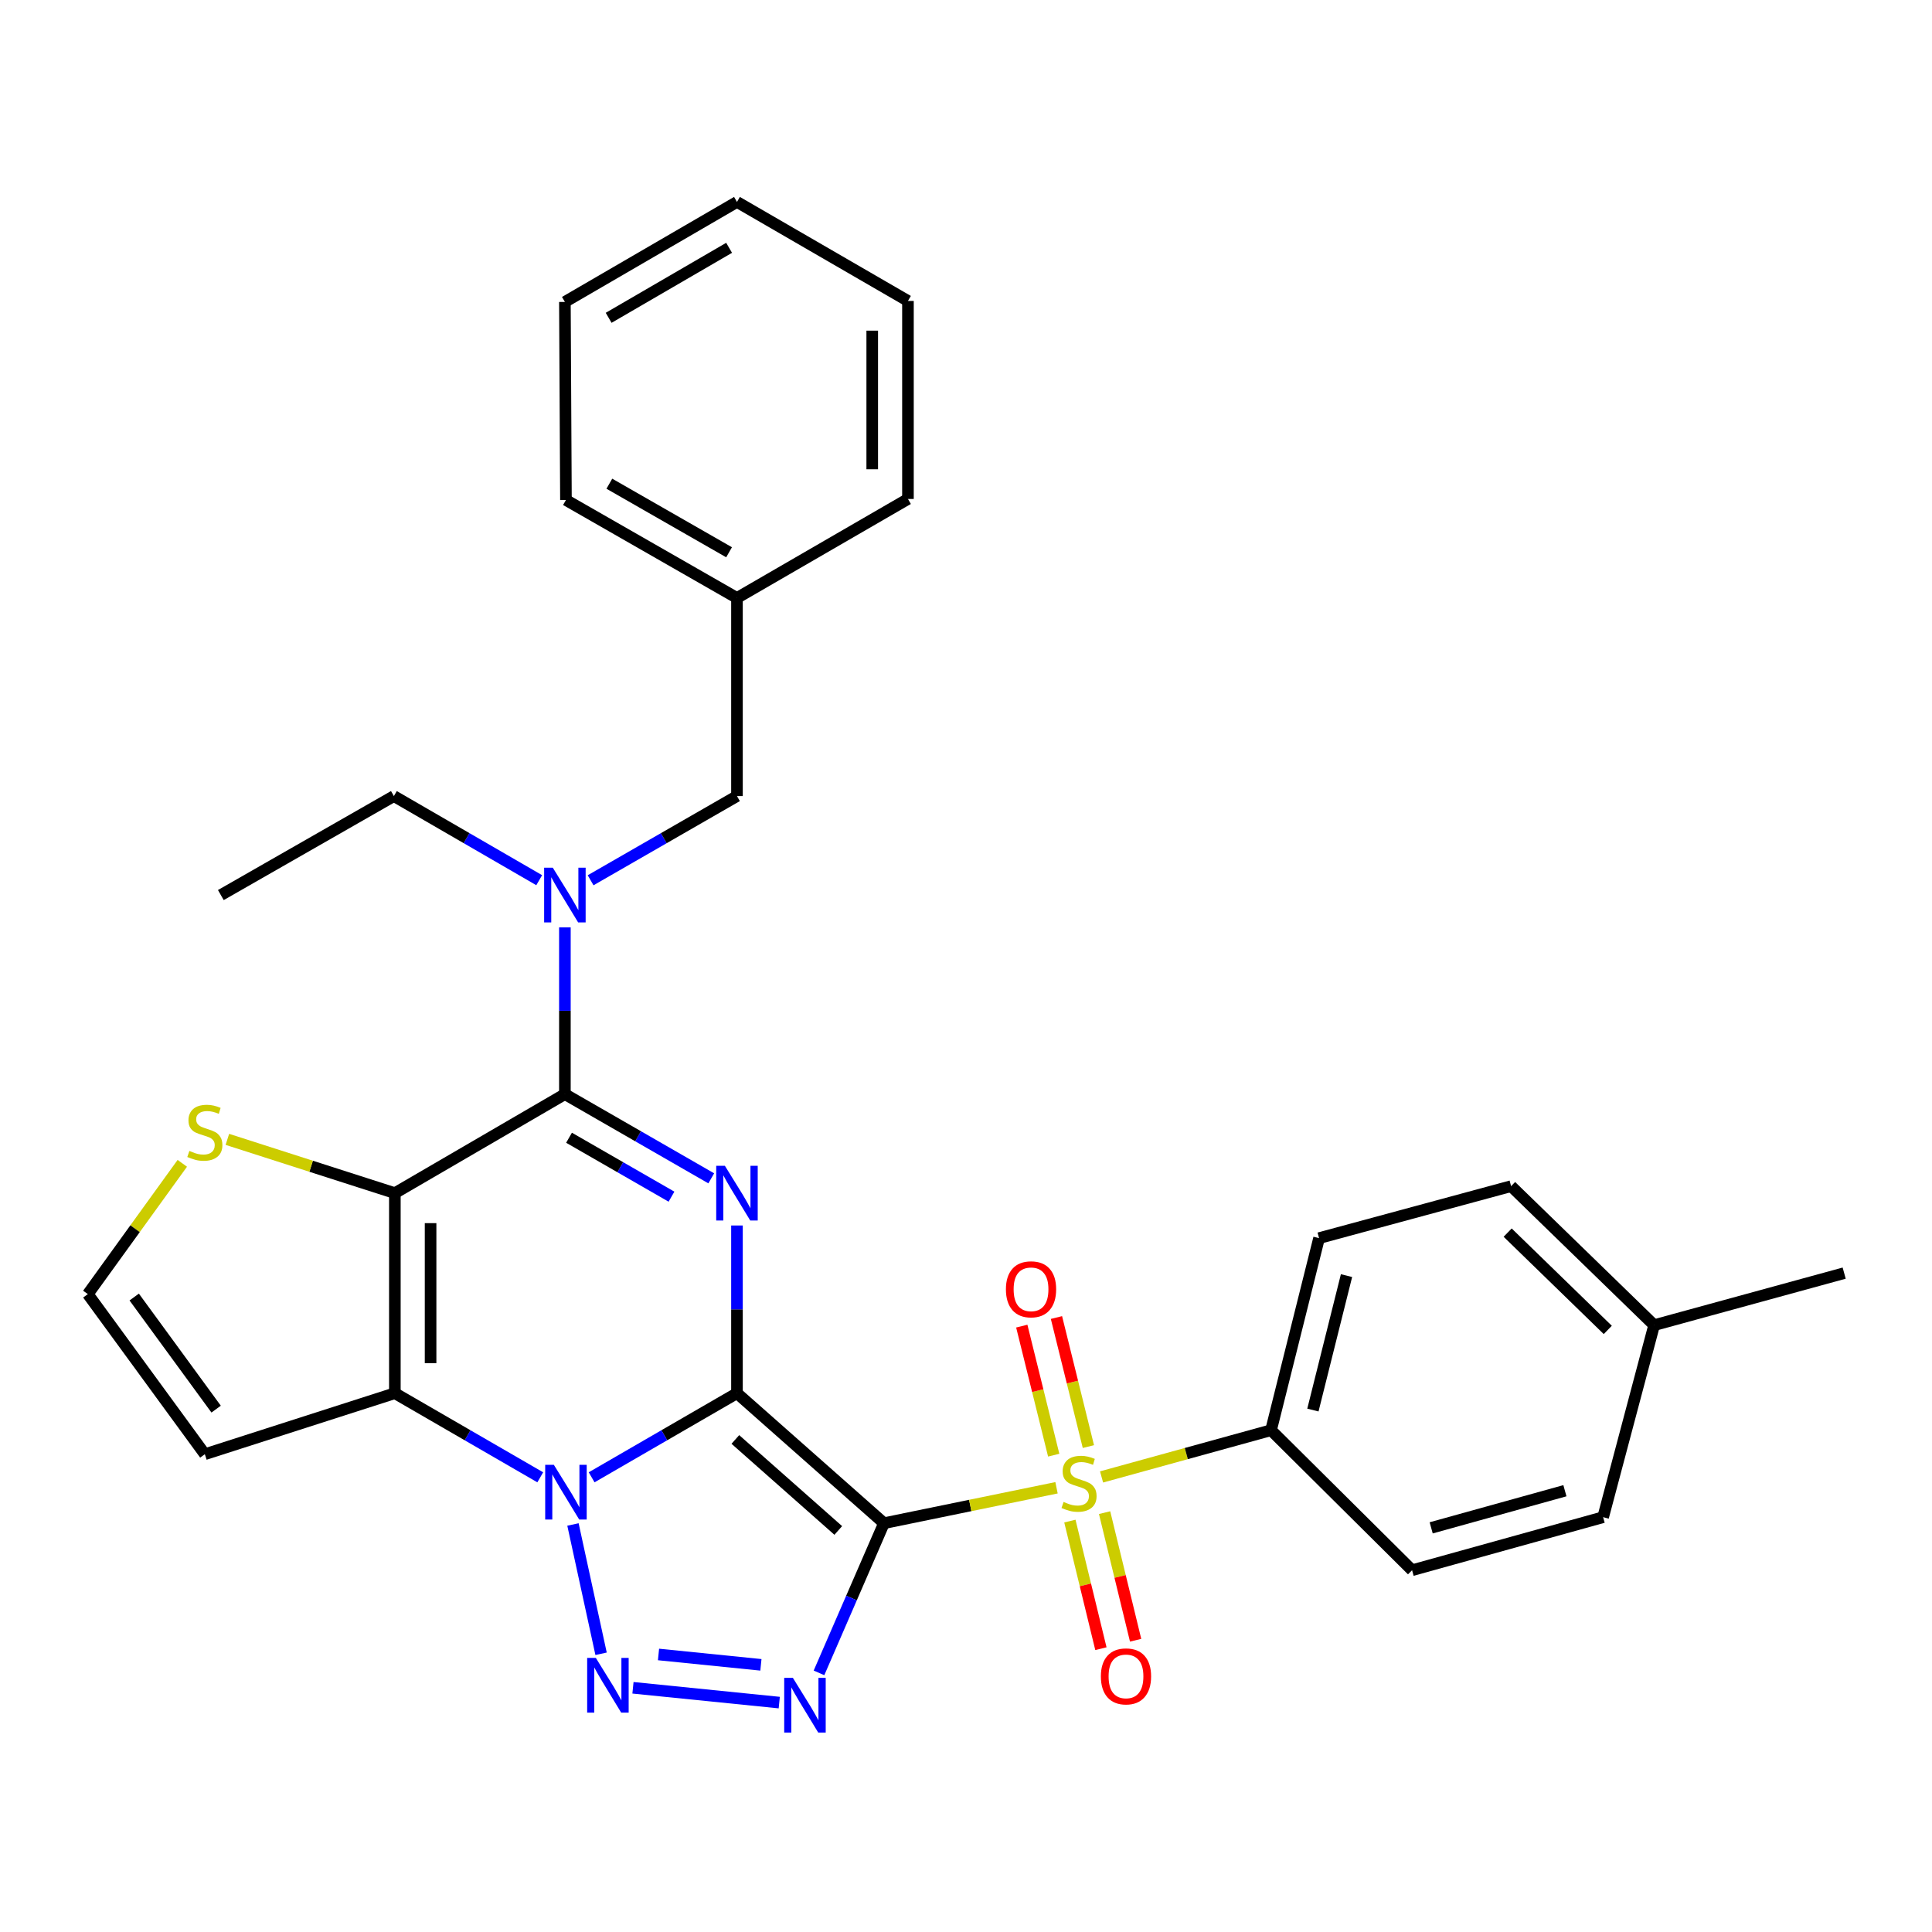 <?xml version='1.0' encoding='iso-8859-1'?>
<svg version='1.1' baseProfile='full'
              xmlns='http://www.w3.org/2000/svg'
                      xmlns:rdkit='http://www.rdkit.org/xml'
                      xmlns:xlink='http://www.w3.org/1999/xlink'
                  xml:space='preserve'
width='1000px' height='1000px' viewBox='0 0 1000 1000'>
<!-- END OF HEADER -->
<rect style='opacity:1.0;fill:#FFFFFF;stroke:none' width='1000' height='1000' x='0' y='0'> </rect>
<path class='bond-0' d='M 381.454,721.114 L 457.547,788.404' style='fill:none;fill-rule:evenodd;stroke:#000000;stroke-width:6px;stroke-linecap:butt;stroke-linejoin:miter;stroke-opacity:1' />
<path class='bond-0' d='M 380.62,745.058 L 433.885,792.161' style='fill:none;fill-rule:evenodd;stroke:#000000;stroke-width:6px;stroke-linecap:butt;stroke-linejoin:miter;stroke-opacity:1' />
<path class='bond-1' d='M 381.454,721.114 L 343.841,742.883' style='fill:none;fill-rule:evenodd;stroke:#000000;stroke-width:6px;stroke-linecap:butt;stroke-linejoin:miter;stroke-opacity:1' />
<path class='bond-1' d='M 343.841,742.883 L 306.229,764.653' style='fill:none;fill-rule:evenodd;stroke:#0000FF;stroke-width:6px;stroke-linecap:butt;stroke-linejoin:miter;stroke-opacity:1' />
<path class='bond-2' d='M 381.454,721.114 L 381.454,677.713' style='fill:none;fill-rule:evenodd;stroke:#000000;stroke-width:6px;stroke-linecap:butt;stroke-linejoin:miter;stroke-opacity:1' />
<path class='bond-2' d='M 381.454,677.713 L 381.454,634.313' style='fill:none;fill-rule:evenodd;stroke:#0000FF;stroke-width:6px;stroke-linecap:butt;stroke-linejoin:miter;stroke-opacity:1' />
<path class='bond-3' d='M 457.547,788.404 L 502.199,779.236' style='fill:none;fill-rule:evenodd;stroke:#000000;stroke-width:6px;stroke-linecap:butt;stroke-linejoin:miter;stroke-opacity:1' />
<path class='bond-3' d='M 502.199,779.236 L 546.851,770.069' style='fill:none;fill-rule:evenodd;stroke:#CCCC00;stroke-width:6px;stroke-linecap:butt;stroke-linejoin:miter;stroke-opacity:1' />
<path class='bond-5' d='M 457.547,788.404 L 440.727,827.141' style='fill:none;fill-rule:evenodd;stroke:#000000;stroke-width:6px;stroke-linecap:butt;stroke-linejoin:miter;stroke-opacity:1' />
<path class='bond-5' d='M 440.727,827.141 L 423.908,865.879' style='fill:none;fill-rule:evenodd;stroke:#0000FF;stroke-width:6px;stroke-linecap:butt;stroke-linejoin:miter;stroke-opacity:1' />
<path class='bond-6' d='M 296.566,789.066 L 311.115,855.994' style='fill:none;fill-rule:evenodd;stroke:#0000FF;stroke-width:6px;stroke-linecap:butt;stroke-linejoin:miter;stroke-opacity:1' />
<path class='bond-7' d='M 279.634,764.655 L 242.007,742.885' style='fill:none;fill-rule:evenodd;stroke:#0000FF;stroke-width:6px;stroke-linecap:butt;stroke-linejoin:miter;stroke-opacity:1' />
<path class='bond-7' d='M 242.007,742.885 L 204.379,721.114' style='fill:none;fill-rule:evenodd;stroke:#000000;stroke-width:6px;stroke-linecap:butt;stroke-linejoin:miter;stroke-opacity:1' />
<path class='bond-8' d='M 368.145,609.908 L 330.266,588.119' style='fill:none;fill-rule:evenodd;stroke:#0000FF;stroke-width:6px;stroke-linecap:butt;stroke-linejoin:miter;stroke-opacity:1' />
<path class='bond-8' d='M 330.266,588.119 L 292.387,566.329' style='fill:none;fill-rule:evenodd;stroke:#000000;stroke-width:6px;stroke-linecap:butt;stroke-linejoin:miter;stroke-opacity:1' />
<path class='bond-8' d='M 347.562,619.398 L 321.047,604.145' style='fill:none;fill-rule:evenodd;stroke:#0000FF;stroke-width:6px;stroke-linecap:butt;stroke-linejoin:miter;stroke-opacity:1' />
<path class='bond-8' d='M 321.047,604.145 L 294.532,588.892' style='fill:none;fill-rule:evenodd;stroke:#000000;stroke-width:6px;stroke-linecap:butt;stroke-linejoin:miter;stroke-opacity:1' />
<path class='bond-12' d='M 570.165,764.461 L 614.026,752.366' style='fill:none;fill-rule:evenodd;stroke:#CCCC00;stroke-width:6px;stroke-linecap:butt;stroke-linejoin:miter;stroke-opacity:1' />
<path class='bond-12' d='M 614.026,752.366 L 657.887,740.271' style='fill:none;fill-rule:evenodd;stroke:#000000;stroke-width:6px;stroke-linecap:butt;stroke-linejoin:miter;stroke-opacity:1' />
<path class='bond-13' d='M 563.348,748.749 L 555.084,715.352' style='fill:none;fill-rule:evenodd;stroke:#CCCC00;stroke-width:6px;stroke-linecap:butt;stroke-linejoin:miter;stroke-opacity:1' />
<path class='bond-13' d='M 555.084,715.352 L 546.82,681.954' style='fill:none;fill-rule:evenodd;stroke:#FF0000;stroke-width:6px;stroke-linecap:butt;stroke-linejoin:miter;stroke-opacity:1' />
<path class='bond-13' d='M 545.4,753.19 L 537.136,719.793' style='fill:none;fill-rule:evenodd;stroke:#CCCC00;stroke-width:6px;stroke-linecap:butt;stroke-linejoin:miter;stroke-opacity:1' />
<path class='bond-13' d='M 537.136,719.793 L 528.872,686.395' style='fill:none;fill-rule:evenodd;stroke:#FF0000;stroke-width:6px;stroke-linecap:butt;stroke-linejoin:miter;stroke-opacity:1' />
<path class='bond-14' d='M 553.769,787.311 L 561.799,820.331' style='fill:none;fill-rule:evenodd;stroke:#CCCC00;stroke-width:6px;stroke-linecap:butt;stroke-linejoin:miter;stroke-opacity:1' />
<path class='bond-14' d='M 561.799,820.331 L 569.83,853.352' style='fill:none;fill-rule:evenodd;stroke:#FF0000;stroke-width:6px;stroke-linecap:butt;stroke-linejoin:miter;stroke-opacity:1' />
<path class='bond-14' d='M 571.735,782.942 L 579.765,815.962' style='fill:none;fill-rule:evenodd;stroke:#CCCC00;stroke-width:6px;stroke-linecap:butt;stroke-linejoin:miter;stroke-opacity:1' />
<path class='bond-14' d='M 579.765,815.962 L 587.795,848.983' style='fill:none;fill-rule:evenodd;stroke:#FF0000;stroke-width:6px;stroke-linecap:butt;stroke-linejoin:miter;stroke-opacity:1' />
<path class='bond-4' d='M 204.379,617.564 L 292.387,566.329' style='fill:none;fill-rule:evenodd;stroke:#000000;stroke-width:6px;stroke-linecap:butt;stroke-linejoin:miter;stroke-opacity:1' />
<path class='bond-10' d='M 204.379,617.564 L 161.034,603.649' style='fill:none;fill-rule:evenodd;stroke:#000000;stroke-width:6px;stroke-linecap:butt;stroke-linejoin:miter;stroke-opacity:1' />
<path class='bond-10' d='M 161.034,603.649 L 117.689,589.733' style='fill:none;fill-rule:evenodd;stroke:#CCCC00;stroke-width:6px;stroke-linecap:butt;stroke-linejoin:miter;stroke-opacity:1' />
<path class='bond-31' d='M 204.379,617.564 L 204.379,721.114' style='fill:none;fill-rule:evenodd;stroke:#000000;stroke-width:6px;stroke-linecap:butt;stroke-linejoin:miter;stroke-opacity:1' />
<path class='bond-31' d='M 222.868,633.097 L 222.868,705.581' style='fill:none;fill-rule:evenodd;stroke:#000000;stroke-width:6px;stroke-linecap:butt;stroke-linejoin:miter;stroke-opacity:1' />
<path class='bond-32' d='M 403.342,881.26 L 327.625,873.596' style='fill:none;fill-rule:evenodd;stroke:#0000FF;stroke-width:6px;stroke-linecap:butt;stroke-linejoin:miter;stroke-opacity:1' />
<path class='bond-32' d='M 393.846,861.715 L 340.845,856.35' style='fill:none;fill-rule:evenodd;stroke:#0000FF;stroke-width:6px;stroke-linecap:butt;stroke-linejoin:miter;stroke-opacity:1' />
<path class='bond-11' d='M 204.379,721.114 L 106.027,752.699' style='fill:none;fill-rule:evenodd;stroke:#000000;stroke-width:6px;stroke-linecap:butt;stroke-linejoin:miter;stroke-opacity:1' />
<path class='bond-9' d='M 292.387,566.329 L 292.387,523.174' style='fill:none;fill-rule:evenodd;stroke:#000000;stroke-width:6px;stroke-linecap:butt;stroke-linejoin:miter;stroke-opacity:1' />
<path class='bond-9' d='M 292.387,523.174 L 292.387,480.019' style='fill:none;fill-rule:evenodd;stroke:#0000FF;stroke-width:6px;stroke-linecap:butt;stroke-linejoin:miter;stroke-opacity:1' />
<path class='bond-16' d='M 305.696,455.627 L 343.575,433.837' style='fill:none;fill-rule:evenodd;stroke:#0000FF;stroke-width:6px;stroke-linecap:butt;stroke-linejoin:miter;stroke-opacity:1' />
<path class='bond-16' d='M 343.575,433.837 L 381.454,412.047' style='fill:none;fill-rule:evenodd;stroke:#000000;stroke-width:6px;stroke-linecap:butt;stroke-linejoin:miter;stroke-opacity:1' />
<path class='bond-23' d='M 279.091,455.586 L 241.483,433.816' style='fill:none;fill-rule:evenodd;stroke:#0000FF;stroke-width:6px;stroke-linecap:butt;stroke-linejoin:miter;stroke-opacity:1' />
<path class='bond-23' d='M 241.483,433.816 L 203.876,412.047' style='fill:none;fill-rule:evenodd;stroke:#000000;stroke-width:6px;stroke-linecap:butt;stroke-linejoin:miter;stroke-opacity:1' />
<path class='bond-33' d='M 94.361,602.135 L 69.908,635.981' style='fill:none;fill-rule:evenodd;stroke:#CCCC00;stroke-width:6px;stroke-linecap:butt;stroke-linejoin:miter;stroke-opacity:1' />
<path class='bond-33' d='M 69.908,635.981 L 45.455,669.827' style='fill:none;fill-rule:evenodd;stroke:#000000;stroke-width:6px;stroke-linecap:butt;stroke-linejoin:miter;stroke-opacity:1' />
<path class='bond-15' d='M 106.027,752.699 L 45.455,669.827' style='fill:none;fill-rule:evenodd;stroke:#000000;stroke-width:6px;stroke-linecap:butt;stroke-linejoin:miter;stroke-opacity:1' />
<path class='bond-15' d='M 111.868,729.358 L 69.467,671.347' style='fill:none;fill-rule:evenodd;stroke:#000000;stroke-width:6px;stroke-linecap:butt;stroke-linejoin:miter;stroke-opacity:1' />
<path class='bond-17' d='M 657.887,740.271 L 682.745,640.861' style='fill:none;fill-rule:evenodd;stroke:#000000;stroke-width:6px;stroke-linecap:butt;stroke-linejoin:miter;stroke-opacity:1' />
<path class='bond-17' d='M 679.553,729.844 L 696.953,660.257' style='fill:none;fill-rule:evenodd;stroke:#000000;stroke-width:6px;stroke-linecap:butt;stroke-linejoin:miter;stroke-opacity:1' />
<path class='bond-18' d='M 657.887,740.271 L 730.888,812.748' style='fill:none;fill-rule:evenodd;stroke:#000000;stroke-width:6px;stroke-linecap:butt;stroke-linejoin:miter;stroke-opacity:1' />
<path class='bond-19' d='M 381.454,412.047 L 381.454,309.504' style='fill:none;fill-rule:evenodd;stroke:#000000;stroke-width:6px;stroke-linecap:butt;stroke-linejoin:miter;stroke-opacity:1' />
<path class='bond-20' d='M 682.745,640.861 L 782.144,613.949' style='fill:none;fill-rule:evenodd;stroke:#000000;stroke-width:6px;stroke-linecap:butt;stroke-linejoin:miter;stroke-opacity:1' />
<path class='bond-21' d='M 730.888,812.748 L 829.775,785.292' style='fill:none;fill-rule:evenodd;stroke:#000000;stroke-width:6px;stroke-linecap:butt;stroke-linejoin:miter;stroke-opacity:1' />
<path class='bond-21' d='M 740.775,790.814 L 809.995,771.595' style='fill:none;fill-rule:evenodd;stroke:#000000;stroke-width:6px;stroke-linecap:butt;stroke-linejoin:miter;stroke-opacity:1' />
<path class='bond-25' d='M 381.454,309.504 L 292.932,258.803' style='fill:none;fill-rule:evenodd;stroke:#000000;stroke-width:6px;stroke-linecap:butt;stroke-linejoin:miter;stroke-opacity:1' />
<path class='bond-25' d='M 377.365,285.855 L 315.399,250.364' style='fill:none;fill-rule:evenodd;stroke:#000000;stroke-width:6px;stroke-linecap:butt;stroke-linejoin:miter;stroke-opacity:1' />
<path class='bond-26' d='M 381.454,309.504 L 469.955,258.269' style='fill:none;fill-rule:evenodd;stroke:#000000;stroke-width:6px;stroke-linecap:butt;stroke-linejoin:miter;stroke-opacity:1' />
<path class='bond-34' d='M 782.144,613.949 L 856.173,685.902' style='fill:none;fill-rule:evenodd;stroke:#000000;stroke-width:6px;stroke-linecap:butt;stroke-linejoin:miter;stroke-opacity:1' />
<path class='bond-34' d='M 780.362,638 L 832.182,688.367' style='fill:none;fill-rule:evenodd;stroke:#000000;stroke-width:6px;stroke-linecap:butt;stroke-linejoin:miter;stroke-opacity:1' />
<path class='bond-22' d='M 829.775,785.292 L 856.173,685.902' style='fill:none;fill-rule:evenodd;stroke:#000000;stroke-width:6px;stroke-linecap:butt;stroke-linejoin:miter;stroke-opacity:1' />
<path class='bond-24' d='M 856.173,685.902 L 954.545,658.97' style='fill:none;fill-rule:evenodd;stroke:#000000;stroke-width:6px;stroke-linecap:butt;stroke-linejoin:miter;stroke-opacity:1' />
<path class='bond-27' d='M 203.876,412.047 L 114.306,463.283' style='fill:none;fill-rule:evenodd;stroke:#000000;stroke-width:6px;stroke-linecap:butt;stroke-linejoin:miter;stroke-opacity:1' />
<path class='bond-28' d='M 292.932,258.803 L 292.387,156.28' style='fill:none;fill-rule:evenodd;stroke:#000000;stroke-width:6px;stroke-linecap:butt;stroke-linejoin:miter;stroke-opacity:1' />
<path class='bond-29' d='M 469.955,258.269 L 469.955,155.767' style='fill:none;fill-rule:evenodd;stroke:#000000;stroke-width:6px;stroke-linecap:butt;stroke-linejoin:miter;stroke-opacity:1' />
<path class='bond-29' d='M 451.466,242.893 L 451.466,171.142' style='fill:none;fill-rule:evenodd;stroke:#000000;stroke-width:6px;stroke-linecap:butt;stroke-linejoin:miter;stroke-opacity:1' />
<path class='bond-35' d='M 292.387,156.28 L 381.454,104.521' style='fill:none;fill-rule:evenodd;stroke:#000000;stroke-width:6px;stroke-linecap:butt;stroke-linejoin:miter;stroke-opacity:1' />
<path class='bond-35' d='M 315.037,164.502 L 377.384,128.271' style='fill:none;fill-rule:evenodd;stroke:#000000;stroke-width:6px;stroke-linecap:butt;stroke-linejoin:miter;stroke-opacity:1' />
<path class='bond-30' d='M 469.955,155.767 L 381.454,104.521' style='fill:none;fill-rule:evenodd;stroke:#000000;stroke-width:6px;stroke-linecap:butt;stroke-linejoin:miter;stroke-opacity:1' />
<path  class='atom-2' d='M 286.672 758.189
L 295.952 773.189
Q 296.872 774.669, 298.352 777.349
Q 299.832 780.029, 299.912 780.189
L 299.912 758.189
L 303.672 758.189
L 303.672 786.509
L 299.792 786.509
L 289.832 770.109
Q 288.672 768.189, 287.432 765.989
Q 286.232 763.789, 285.872 763.109
L 285.872 786.509
L 282.192 786.509
L 282.192 758.189
L 286.672 758.189
' fill='#0000FF'/>
<path  class='atom-3' d='M 375.194 603.404
L 384.474 618.404
Q 385.394 619.884, 386.874 622.564
Q 388.354 625.244, 388.434 625.404
L 388.434 603.404
L 392.194 603.404
L 392.194 631.724
L 388.314 631.724
L 378.354 615.324
Q 377.194 613.404, 375.954 611.204
Q 374.754 609.004, 374.394 608.324
L 374.394 631.724
L 370.714 631.724
L 370.714 603.404
L 375.194 603.404
' fill='#0000FF'/>
<path  class='atom-4' d='M 550.508 777.396
Q 550.828 777.516, 552.148 778.076
Q 553.468 778.636, 554.908 778.996
Q 556.388 779.316, 557.828 779.316
Q 560.508 779.316, 562.068 778.036
Q 563.628 776.716, 563.628 774.436
Q 563.628 772.876, 562.828 771.916
Q 562.068 770.956, 560.868 770.436
Q 559.668 769.916, 557.668 769.316
Q 555.148 768.556, 553.628 767.836
Q 552.148 767.116, 551.068 765.596
Q 550.028 764.076, 550.028 761.516
Q 550.028 757.956, 552.428 755.756
Q 554.868 753.556, 559.668 753.556
Q 562.948 753.556, 566.668 755.116
L 565.748 758.196
Q 562.348 756.796, 559.788 756.796
Q 557.028 756.796, 555.508 757.956
Q 553.988 759.076, 554.028 761.036
Q 554.028 762.556, 554.788 763.476
Q 555.588 764.396, 556.708 764.916
Q 557.868 765.436, 559.788 766.036
Q 562.348 766.836, 563.868 767.636
Q 565.388 768.436, 566.468 770.076
Q 567.588 771.676, 567.588 774.436
Q 567.588 778.356, 564.948 780.476
Q 562.348 782.556, 557.988 782.556
Q 555.468 782.556, 553.548 781.996
Q 551.668 781.476, 549.428 780.556
L 550.508 777.396
' fill='#CCCC00'/>
<path  class='atom-6' d='M 410.385 868.446
L 419.665 883.446
Q 420.585 884.926, 422.065 887.606
Q 423.545 890.286, 423.625 890.446
L 423.625 868.446
L 427.385 868.446
L 427.385 896.766
L 423.505 896.766
L 413.545 880.366
Q 412.385 878.446, 411.145 876.246
Q 409.945 874.046, 409.585 873.366
L 409.585 896.766
L 405.905 896.766
L 405.905 868.446
L 410.385 868.446
' fill='#0000FF'/>
<path  class='atom-7' d='M 308.397 858.123
L 317.677 873.123
Q 318.597 874.603, 320.077 877.283
Q 321.557 879.963, 321.637 880.123
L 321.637 858.123
L 325.397 858.123
L 325.397 886.443
L 321.517 886.443
L 311.557 870.043
Q 310.397 868.123, 309.157 865.923
Q 307.957 863.723, 307.597 863.043
L 307.597 886.443
L 303.917 886.443
L 303.917 858.123
L 308.397 858.123
' fill='#0000FF'/>
<path  class='atom-10' d='M 286.127 449.123
L 295.407 464.123
Q 296.327 465.603, 297.807 468.283
Q 299.287 470.963, 299.367 471.123
L 299.367 449.123
L 303.127 449.123
L 303.127 477.443
L 299.247 477.443
L 289.287 461.043
Q 288.127 459.123, 286.887 456.923
Q 285.687 454.723, 285.327 454.043
L 285.327 477.443
L 281.647 477.443
L 281.647 449.123
L 286.127 449.123
' fill='#0000FF'/>
<path  class='atom-11' d='M 98.027 595.709
Q 98.347 595.829, 99.667 596.389
Q 100.987 596.949, 102.427 597.309
Q 103.907 597.629, 105.347 597.629
Q 108.027 597.629, 109.587 596.349
Q 111.147 595.029, 111.147 592.749
Q 111.147 591.189, 110.347 590.229
Q 109.587 589.269, 108.387 588.749
Q 107.187 588.229, 105.187 587.629
Q 102.667 586.869, 101.147 586.149
Q 99.667 585.429, 98.587 583.909
Q 97.547 582.389, 97.547 579.829
Q 97.547 576.269, 99.947 574.069
Q 102.387 571.869, 107.187 571.869
Q 110.467 571.869, 114.187 573.429
L 113.267 576.509
Q 109.867 575.109, 107.307 575.109
Q 104.547 575.109, 103.027 576.269
Q 101.507 577.389, 101.547 579.349
Q 101.547 580.869, 102.307 581.789
Q 103.107 582.709, 104.227 583.229
Q 105.387 583.749, 107.307 584.349
Q 109.867 585.149, 111.387 585.949
Q 112.907 586.749, 113.987 588.389
Q 115.107 589.989, 115.107 592.749
Q 115.107 596.669, 112.467 598.789
Q 109.867 600.869, 105.507 600.869
Q 102.987 600.869, 101.067 600.309
Q 99.187 599.789, 96.947 598.869
L 98.027 595.709
' fill='#CCCC00'/>
<path  class='atom-14' d='M 520.661 667.339
Q 520.661 660.539, 524.021 656.739
Q 527.381 652.939, 533.661 652.939
Q 539.941 652.939, 543.301 656.739
Q 546.661 660.539, 546.661 667.339
Q 546.661 674.219, 543.261 678.139
Q 539.861 682.019, 533.661 682.019
Q 527.421 682.019, 524.021 678.139
Q 520.661 674.259, 520.661 667.339
M 533.661 678.819
Q 537.981 678.819, 540.301 675.939
Q 542.661 673.019, 542.661 667.339
Q 542.661 661.779, 540.301 658.979
Q 537.981 656.139, 533.661 656.139
Q 529.341 656.139, 526.981 658.939
Q 524.661 661.739, 524.661 667.339
Q 524.661 673.059, 526.981 675.939
Q 529.341 678.819, 533.661 678.819
' fill='#FF0000'/>
<path  class='atom-15' d='M 569.811 867.689
Q 569.811 860.889, 573.171 857.089
Q 576.531 853.289, 582.811 853.289
Q 589.091 853.289, 592.451 857.089
Q 595.811 860.889, 595.811 867.689
Q 595.811 874.569, 592.411 878.489
Q 589.011 882.369, 582.811 882.369
Q 576.571 882.369, 573.171 878.489
Q 569.811 874.609, 569.811 867.689
M 582.811 879.169
Q 587.131 879.169, 589.451 876.289
Q 591.811 873.369, 591.811 867.689
Q 591.811 862.129, 589.451 859.329
Q 587.131 856.489, 582.811 856.489
Q 578.491 856.489, 576.131 859.289
Q 573.811 862.089, 573.811 867.689
Q 573.811 873.409, 576.131 876.289
Q 578.491 879.169, 582.811 879.169
' fill='#FF0000'/>
</svg>
